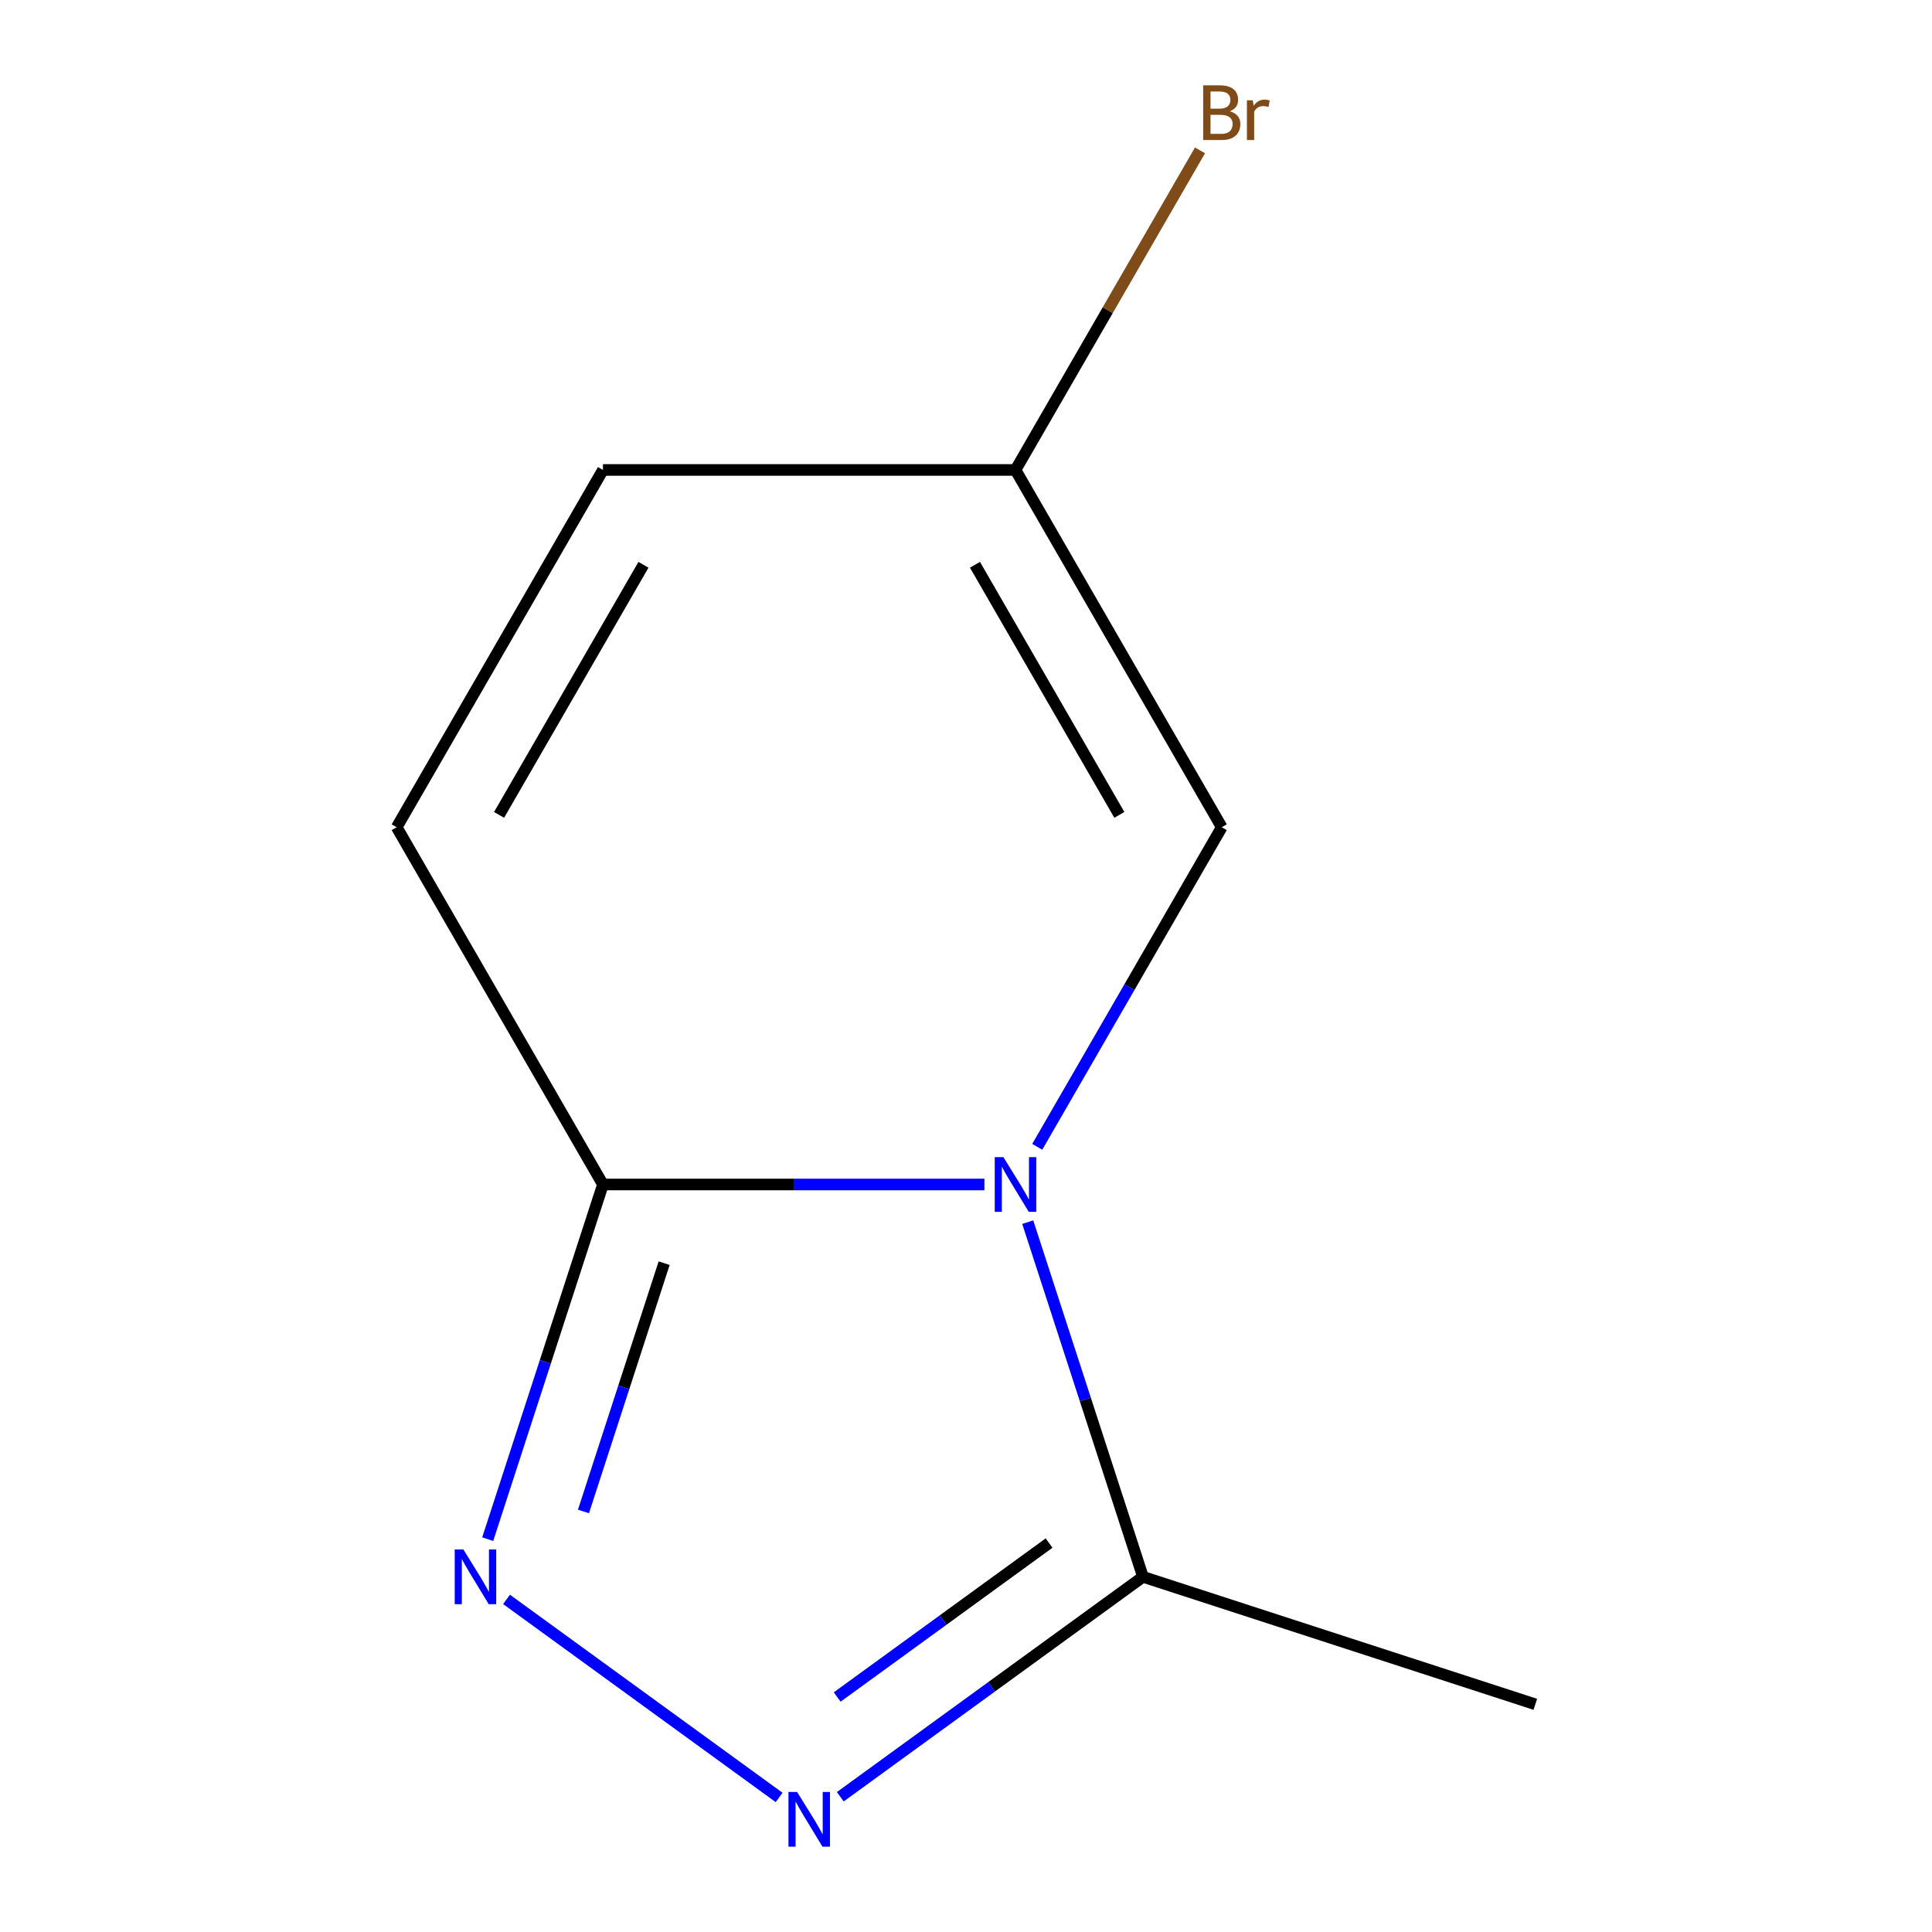 <?xml version='1.0' encoding='iso-8859-1'?>
<svg version='1.1' baseProfile='full'
              xmlns='http://www.w3.org/2000/svg'
                      xmlns:rdkit='http://www.rdkit.org/xml'
                      xmlns:xlink='http://www.w3.org/1999/xlink'
                  xml:space='preserve'
width='1000px' height='1000px' viewBox='0 0 1000 1000'>
<!-- END OF HEADER -->
<rect style='opacity:1.0;fill:#FFFFFF;stroke:none' width='1000' height='1000' x='0' y='0'> </rect>
<path class='bond-0' d='M 509.537,613.088 L 410.813,613.088' style='fill:none;fill-rule:evenodd;stroke:#0000FF;stroke-width:6px;stroke-linecap:butt;stroke-linejoin:miter;stroke-opacity:1' />
<path class='bond-0' d='M 410.813,613.088 L 312.088,613.088' style='fill:none;fill-rule:evenodd;stroke:#000000;stroke-width:6px;stroke-linecap:butt;stroke-linejoin:miter;stroke-opacity:1' />
<path class='bond-3' d='M 531.951,632.586 L 561.775,724.375' style='fill:none;fill-rule:evenodd;stroke:#0000FF;stroke-width:6px;stroke-linecap:butt;stroke-linejoin:miter;stroke-opacity:1' />
<path class='bond-3' d='M 561.775,724.375 L 591.599,816.165' style='fill:none;fill-rule:evenodd;stroke:#000000;stroke-width:6px;stroke-linecap:butt;stroke-linejoin:miter;stroke-opacity:1' />
<path class='bond-4' d='M 536.873,593.59 L 584.626,510.879' style='fill:none;fill-rule:evenodd;stroke:#0000FF;stroke-width:6px;stroke-linecap:butt;stroke-linejoin:miter;stroke-opacity:1' />
<path class='bond-4' d='M 584.626,510.879 L 632.379,428.168' style='fill:none;fill-rule:evenodd;stroke:#000000;stroke-width:6px;stroke-linecap:butt;stroke-linejoin:miter;stroke-opacity:1' />
<path class='bond-1' d='M 312.088,613.088 L 282.264,704.877' style='fill:none;fill-rule:evenodd;stroke:#000000;stroke-width:6px;stroke-linecap:butt;stroke-linejoin:miter;stroke-opacity:1' />
<path class='bond-1' d='M 282.264,704.877 L 252.44,796.666' style='fill:none;fill-rule:evenodd;stroke:#0000FF;stroke-width:6px;stroke-linecap:butt;stroke-linejoin:miter;stroke-opacity:1' />
<path class='bond-1' d='M 343.756,653.821 L 322.879,718.074' style='fill:none;fill-rule:evenodd;stroke:#000000;stroke-width:6px;stroke-linecap:butt;stroke-linejoin:miter;stroke-opacity:1' />
<path class='bond-1' d='M 322.879,718.074 L 302.002,782.326' style='fill:none;fill-rule:evenodd;stroke:#0000FF;stroke-width:6px;stroke-linecap:butt;stroke-linejoin:miter;stroke-opacity:1' />
<path class='bond-5' d='M 312.088,613.088 L 205.324,428.168' style='fill:none;fill-rule:evenodd;stroke:#000000;stroke-width:6px;stroke-linecap:butt;stroke-linejoin:miter;stroke-opacity:1' />
<path class='bond-10' d='M 262.182,827.846 L 403.27,930.353' style='fill:none;fill-rule:evenodd;stroke:#0000FF;stroke-width:6px;stroke-linecap:butt;stroke-linejoin:miter;stroke-opacity:1' />
<path class='bond-2' d='M 434.93,929.992 L 513.264,873.078' style='fill:none;fill-rule:evenodd;stroke:#0000FF;stroke-width:6px;stroke-linecap:butt;stroke-linejoin:miter;stroke-opacity:1' />
<path class='bond-2' d='M 513.264,873.078 L 591.599,816.165' style='fill:none;fill-rule:evenodd;stroke:#000000;stroke-width:6px;stroke-linecap:butt;stroke-linejoin:miter;stroke-opacity:1' />
<path class='bond-2' d='M 433.329,878.368 L 488.163,838.529' style='fill:none;fill-rule:evenodd;stroke:#0000FF;stroke-width:6px;stroke-linecap:butt;stroke-linejoin:miter;stroke-opacity:1' />
<path class='bond-2' d='M 488.163,838.529 L 542.997,798.689' style='fill:none;fill-rule:evenodd;stroke:#000000;stroke-width:6px;stroke-linecap:butt;stroke-linejoin:miter;stroke-opacity:1' />
<path class='bond-9' d='M 591.599,816.165 L 794.676,882.148' style='fill:none;fill-rule:evenodd;stroke:#000000;stroke-width:6px;stroke-linecap:butt;stroke-linejoin:miter;stroke-opacity:1' />
<path class='bond-6' d='M 632.379,428.168 L 525.615,243.247' style='fill:none;fill-rule:evenodd;stroke:#000000;stroke-width:6px;stroke-linecap:butt;stroke-linejoin:miter;stroke-opacity:1' />
<path class='bond-6' d='M 579.381,421.782 L 504.646,292.338' style='fill:none;fill-rule:evenodd;stroke:#000000;stroke-width:6px;stroke-linecap:butt;stroke-linejoin:miter;stroke-opacity:1' />
<path class='bond-11' d='M 205.324,428.168 L 312.088,243.247' style='fill:none;fill-rule:evenodd;stroke:#000000;stroke-width:6px;stroke-linecap:butt;stroke-linejoin:miter;stroke-opacity:1' />
<path class='bond-11' d='M 258.323,421.782 L 333.057,292.338' style='fill:none;fill-rule:evenodd;stroke:#000000;stroke-width:6px;stroke-linecap:butt;stroke-linejoin:miter;stroke-opacity:1' />
<path class='bond-7' d='M 525.615,243.247 L 312.088,243.247' style='fill:none;fill-rule:evenodd;stroke:#000000;stroke-width:6px;stroke-linecap:butt;stroke-linejoin:miter;stroke-opacity:1' />
<path class='bond-8' d='M 525.615,243.247 L 573.369,160.536' style='fill:none;fill-rule:evenodd;stroke:#000000;stroke-width:6px;stroke-linecap:butt;stroke-linejoin:miter;stroke-opacity:1' />
<path class='bond-8' d='M 573.369,160.536 L 621.122,77.825' style='fill:none;fill-rule:evenodd;stroke:#7F4C19;stroke-width:6px;stroke-linecap:butt;stroke-linejoin:miter;stroke-opacity:1' />
<path  class='atom-0' d='M 519.355 598.928
L 528.635 613.928
Q 529.555 615.408, 531.035 618.088
Q 532.515 620.768, 532.595 620.928
L 532.595 598.928
L 536.355 598.928
L 536.355 627.248
L 532.475 627.248
L 522.515 610.848
Q 521.355 608.928, 520.115 606.728
Q 518.915 604.528, 518.555 603.848
L 518.555 627.248
L 514.875 627.248
L 514.875 598.928
L 519.355 598.928
' fill='#0000FF'/>
<path  class='atom-2' d='M 239.844 802.005
L 249.124 817.005
Q 250.044 818.485, 251.524 821.165
Q 253.004 823.845, 253.084 824.005
L 253.084 802.005
L 256.844 802.005
L 256.844 830.325
L 252.964 830.325
L 243.004 813.925
Q 241.844 812.005, 240.604 809.805
Q 239.404 807.605, 239.044 806.925
L 239.044 830.325
L 235.364 830.325
L 235.364 802.005
L 239.844 802.005
' fill='#0000FF'/>
<path  class='atom-3' d='M 412.592 927.513
L 421.872 942.513
Q 422.792 943.993, 424.272 946.673
Q 425.752 949.353, 425.832 949.513
L 425.832 927.513
L 429.592 927.513
L 429.592 955.833
L 425.712 955.833
L 415.752 939.433
Q 414.592 937.513, 413.352 935.313
Q 412.152 933.113, 411.792 932.433
L 411.792 955.833
L 408.112 955.833
L 408.112 927.513
L 412.592 927.513
' fill='#0000FF'/>
<path  class='atom-9' d='M 636.519 57.607
Q 639.239 58.367, 640.599 60.047
Q 641.999 61.687, 641.999 64.127
Q 641.999 68.047, 639.479 70.287
Q 636.999 72.487, 632.279 72.487
L 622.759 72.487
L 622.759 44.167
L 631.119 44.167
Q 635.959 44.167, 638.399 46.127
Q 640.839 48.087, 640.839 51.687
Q 640.839 55.967, 636.519 57.607
M 626.559 47.367
L 626.559 56.247
L 631.119 56.247
Q 633.919 56.247, 635.359 55.127
Q 636.839 53.967, 636.839 51.687
Q 636.839 47.367, 631.119 47.367
L 626.559 47.367
M 632.279 69.287
Q 635.039 69.287, 636.519 67.967
Q 637.999 66.647, 637.999 64.127
Q 637.999 61.807, 636.359 60.647
Q 634.759 59.447, 631.679 59.447
L 626.559 59.447
L 626.559 69.287
L 632.279 69.287
' fill='#7F4C19'/>
<path  class='atom-9' d='M 648.439 51.927
L 648.879 54.767
Q 651.039 51.567, 654.559 51.567
Q 655.679 51.567, 657.199 51.967
L 656.599 55.327
Q 654.879 54.927, 653.919 54.927
Q 652.239 54.927, 651.119 55.607
Q 650.039 56.247, 649.159 57.807
L 649.159 72.487
L 645.399 72.487
L 645.399 51.927
L 648.439 51.927
' fill='#7F4C19'/>
</svg>
